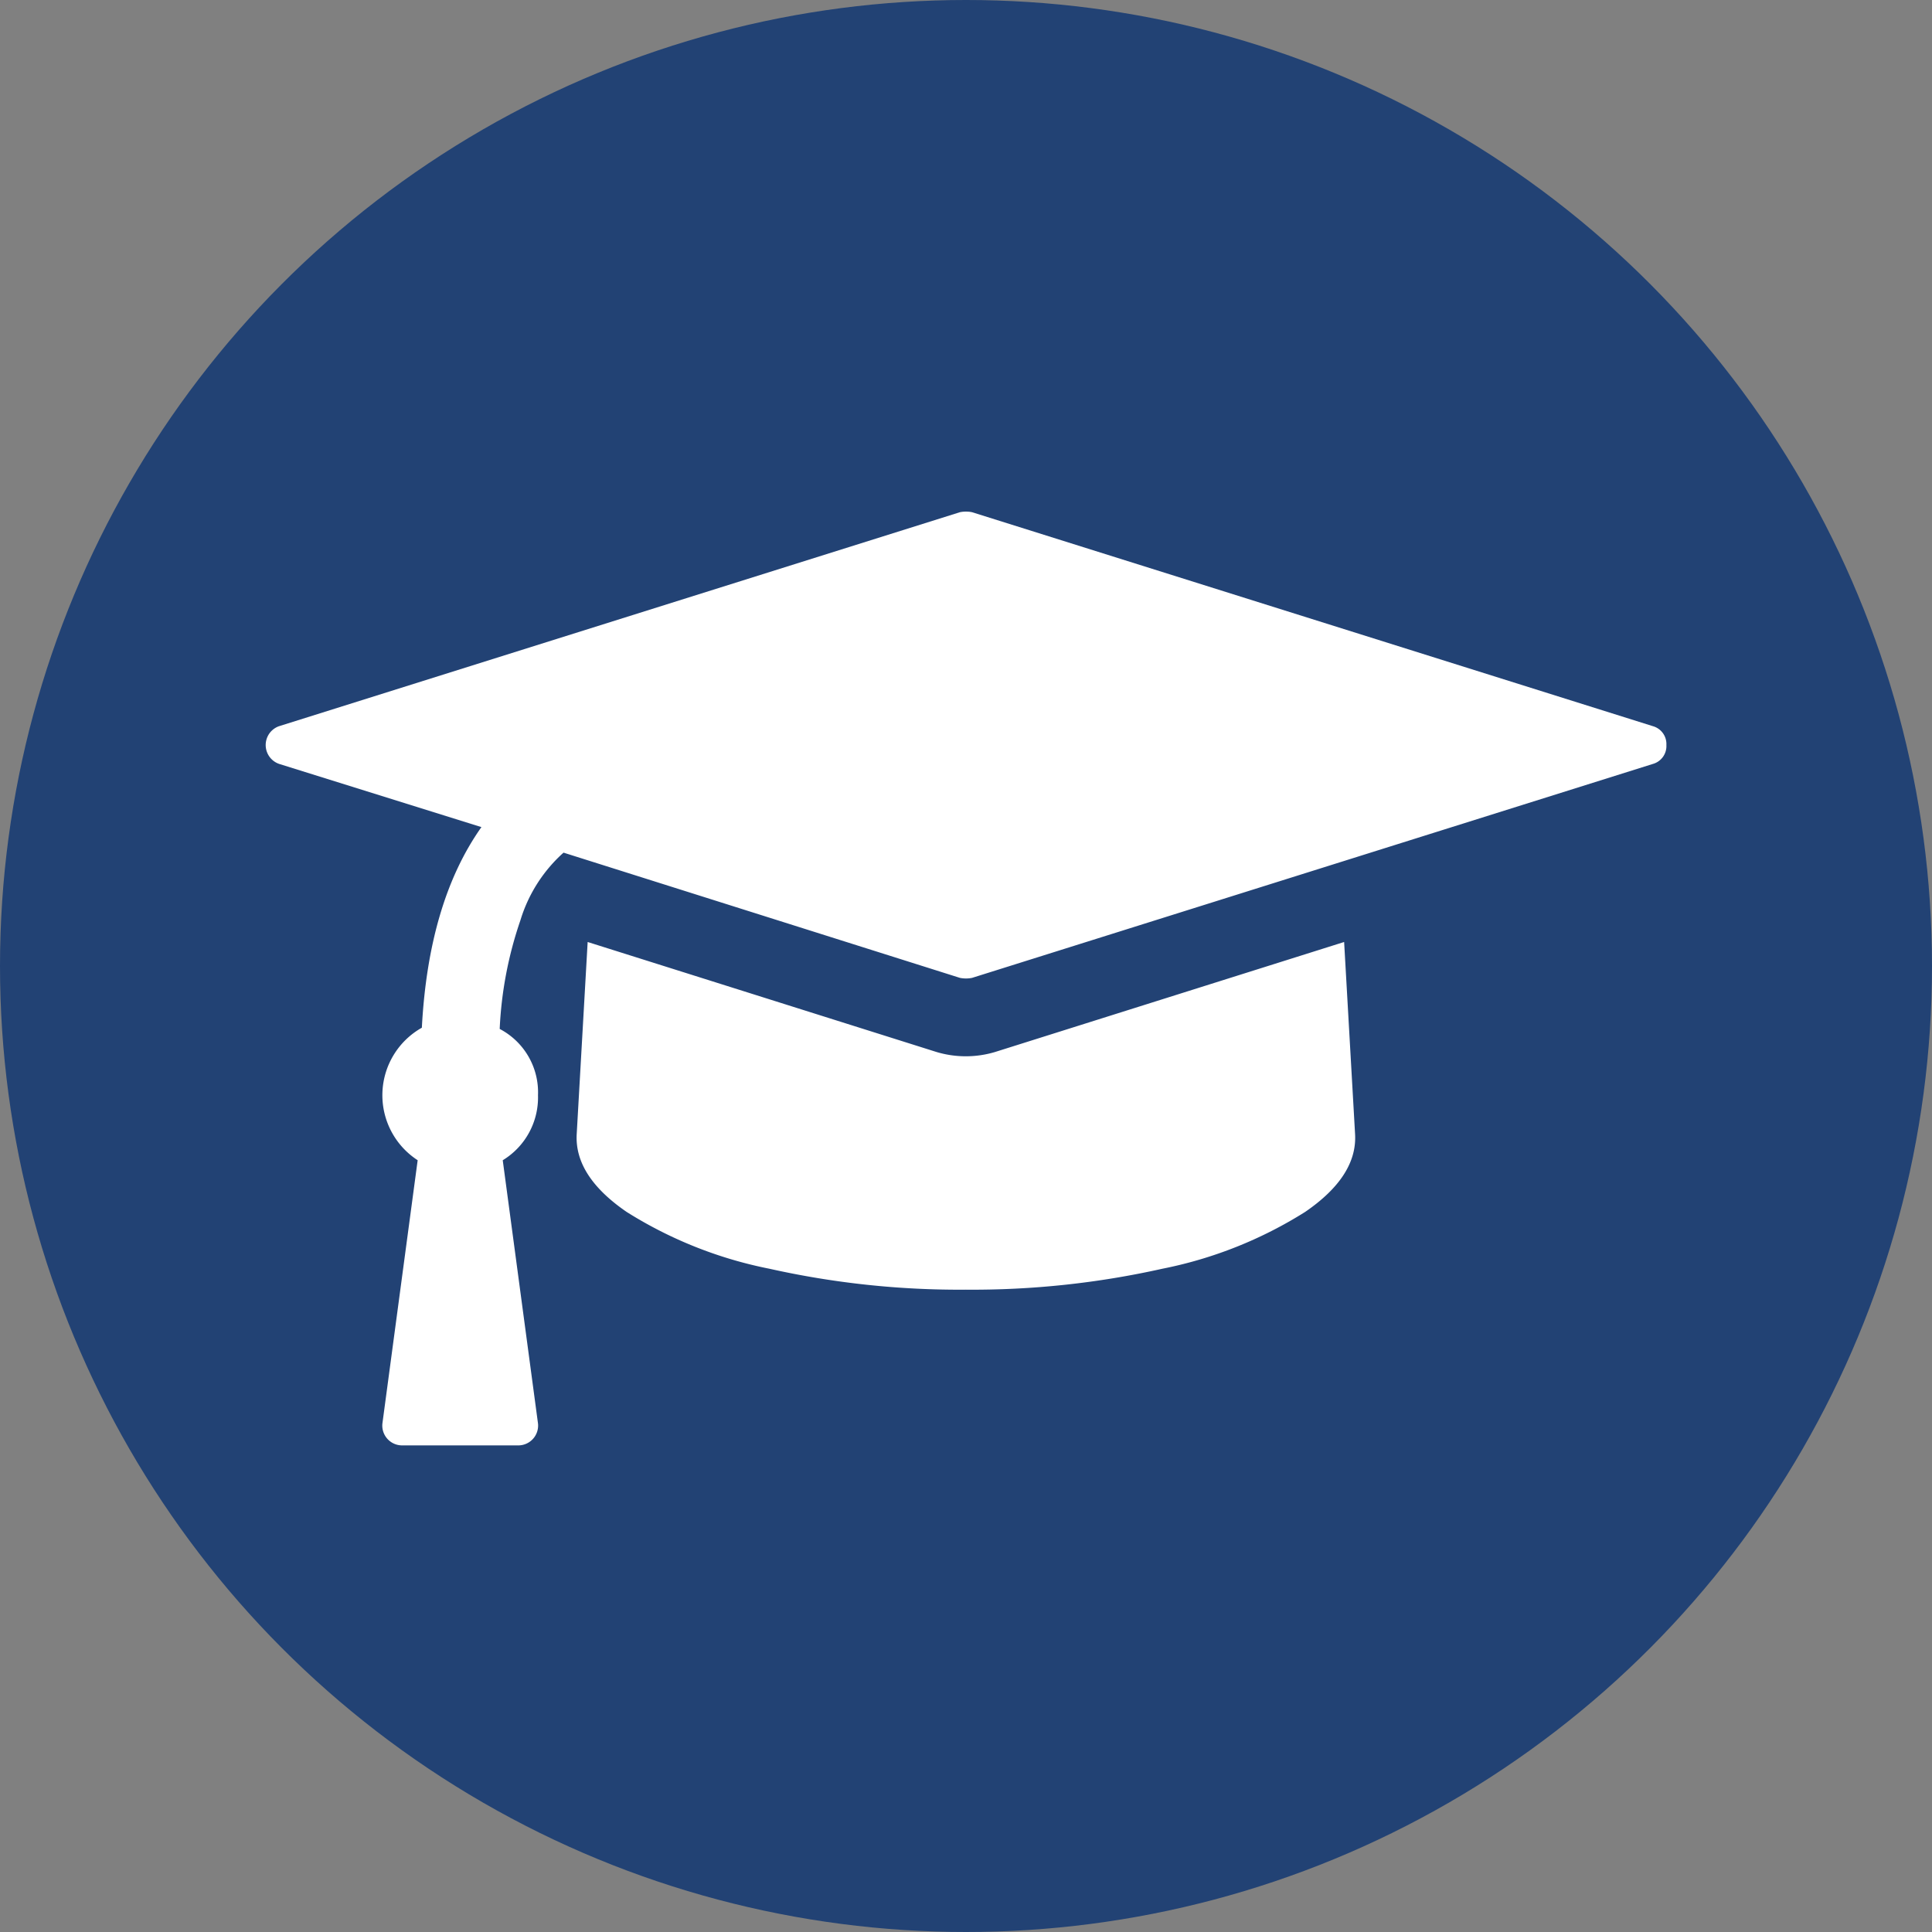 <svg height="120" viewBox="0 0 120 120" width="120" xmlns="http://www.w3.org/2000/svg"><rect x="0" y="0" width="120" height="120" fill="#808080" stroke="none"/><circle cx="60" cy="60" fill="#224274" r="60"/><path d="m66.984 26.733.68 11.932q.151 2.605-3.1 4.833a26.193 26.193 0 0 1 -8.873 3.53 54.017 54.017 0 0 1 -12.2 1.3 54.017 54.017 0 0 1 -12.2-1.3 26.193 26.193 0 0 1 -8.873-3.53q-3.247-2.228-3.1-4.833l.68-11.932 21.674 6.834a6.346 6.346 0 0 0 3.625 0zm20.016-12.233a1.15 1.15 0 0 1 -.831 1.171l-42.293 13.29a1.907 1.907 0 0 1 -.755 0l-24.621-7.778a9.226 9.226 0 0 0 -2.681 4.21 24.026 24.026 0 0 0 -1.284 6.74 4.441 4.441 0 0 1 2.379 4.116 4.563 4.563 0 0 1 -2.19 4.04l2.19 16.35a1.231 1.231 0 0 1 -1.206 1.361h-7.25a1.231 1.231 0 0 1 -1.208-1.362l2.19-16.35a4.813 4.813 0 0 1 .26-8.231q.415-7.816 3.7-12.46l-12.569-3.927a1.24 1.24 0 0 1 0-2.341l42.289-13.291a1.907 1.907 0 0 1 .755 0l42.29 13.291a1.15 1.15 0 0 1 .835 1.171z" fill="#fff" transform="translate(16.502 31.776)"/></svg>